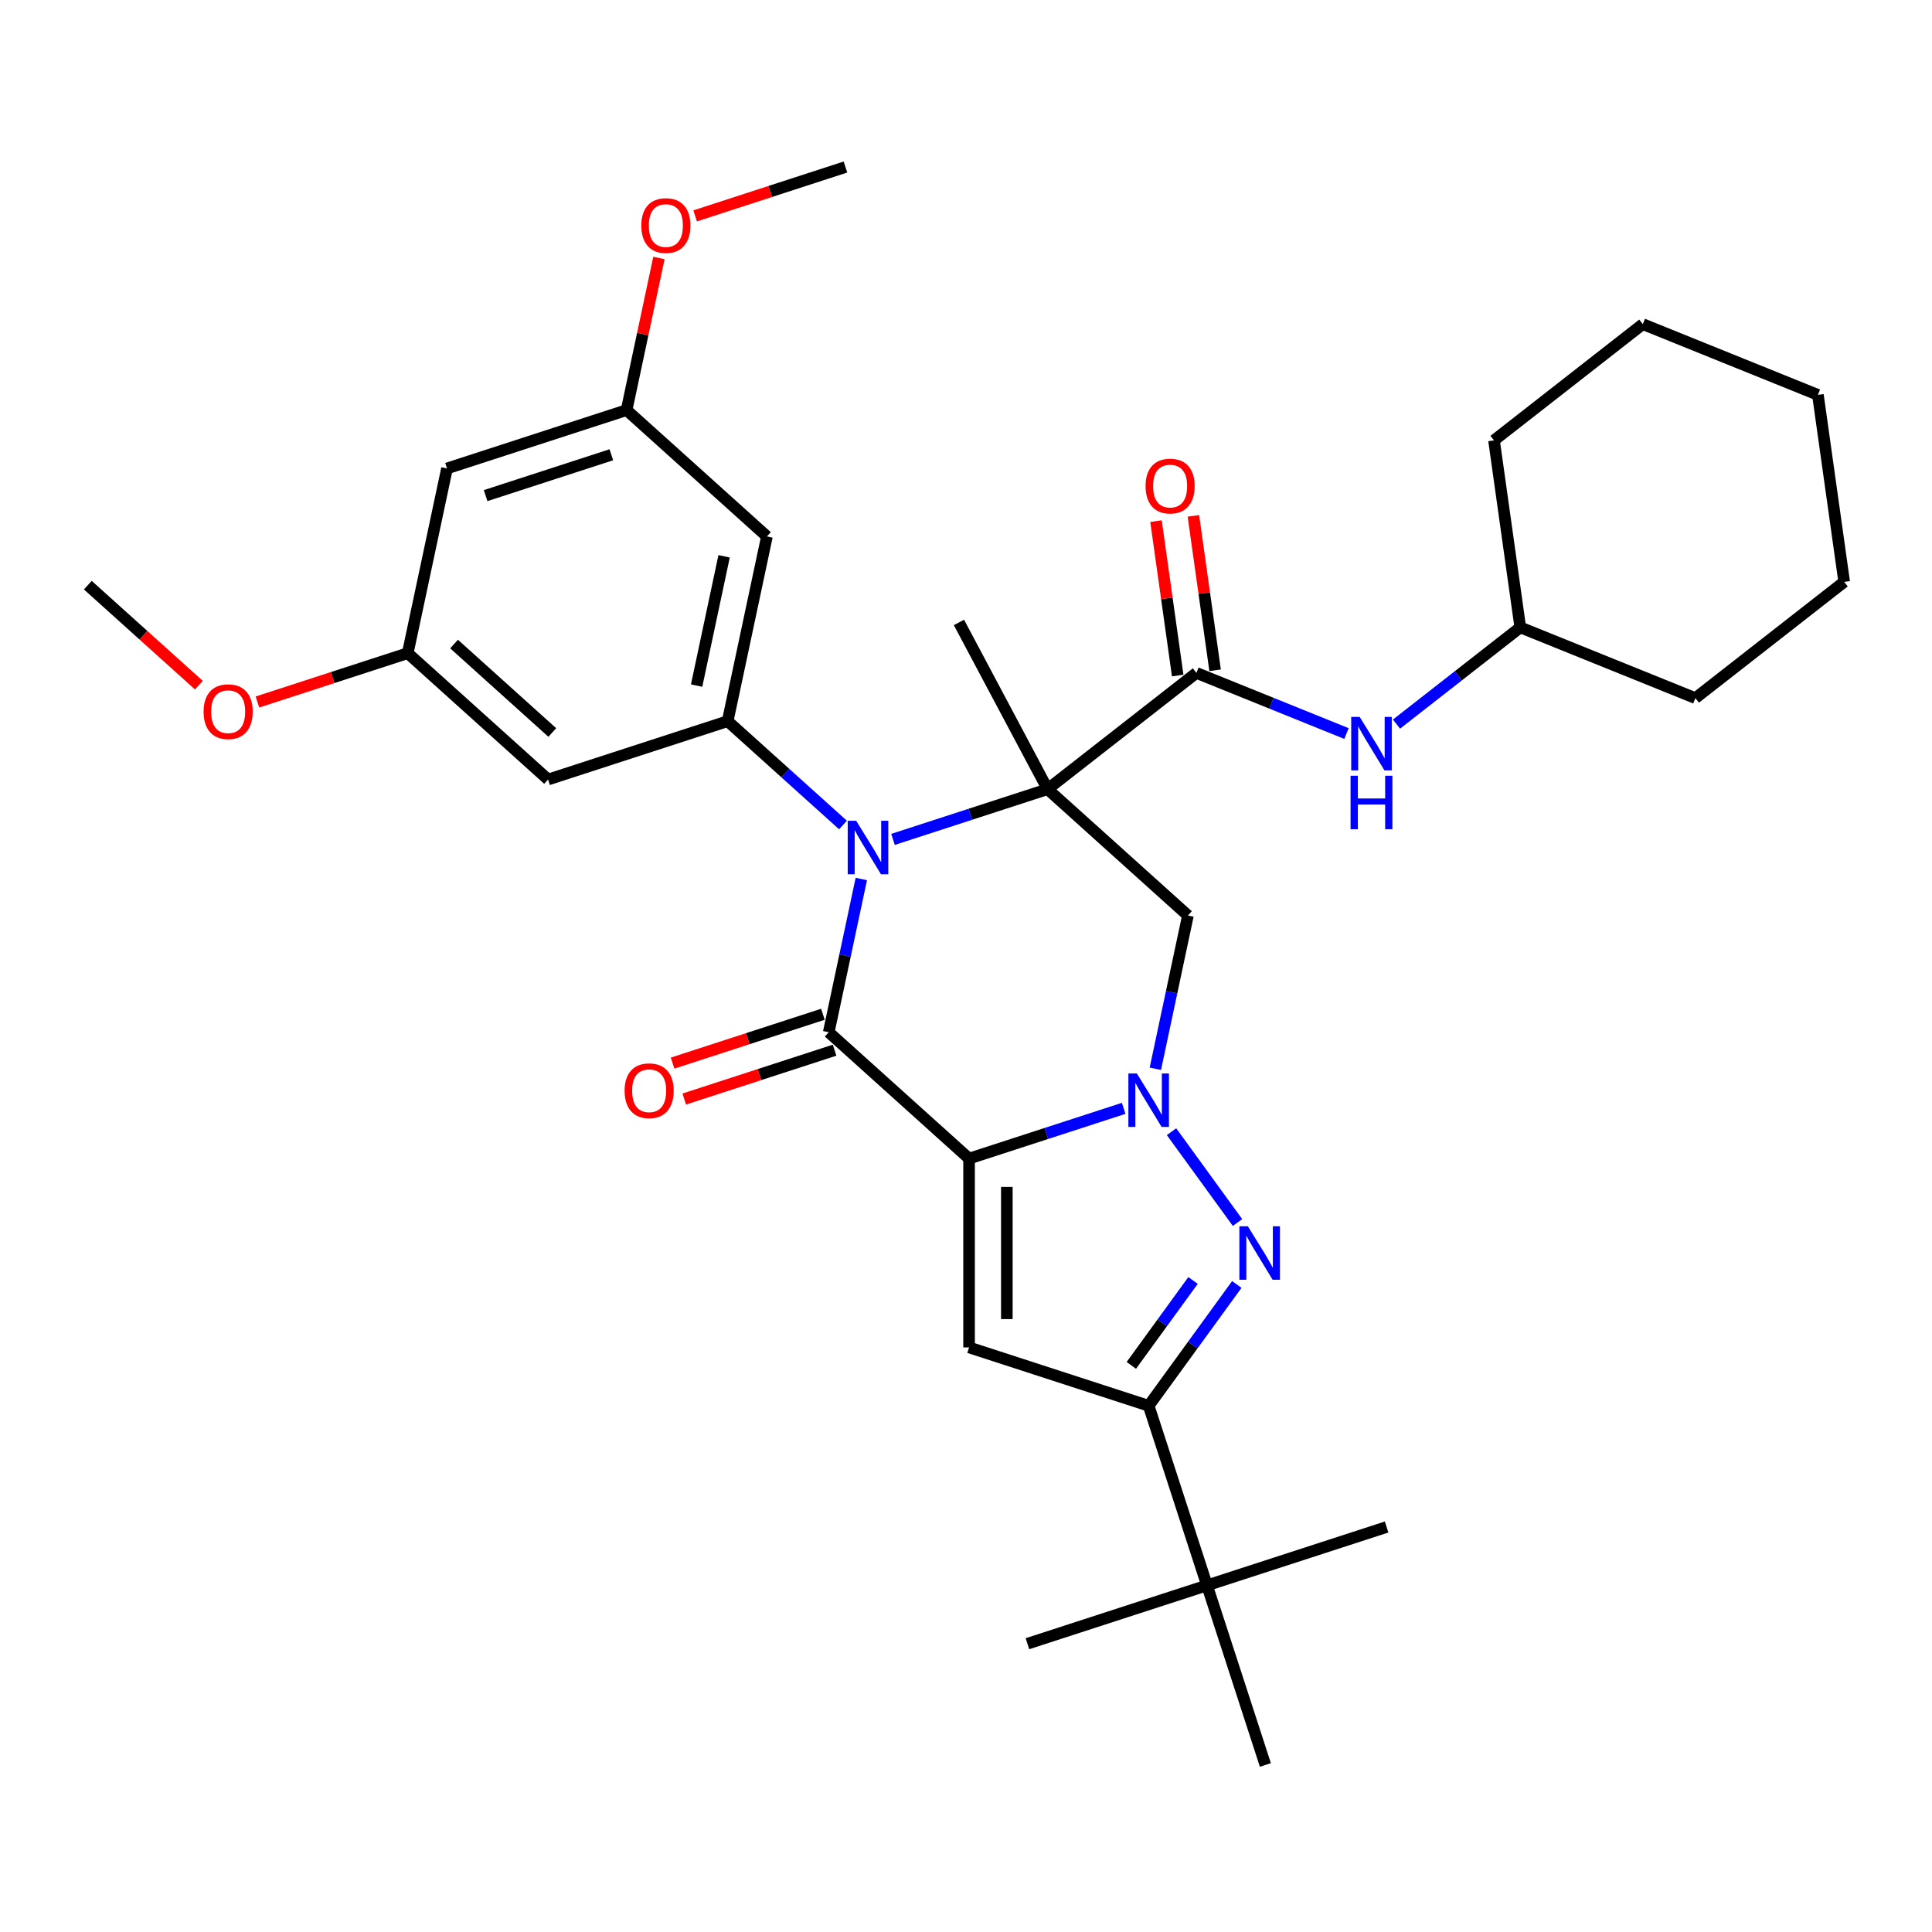 <?xml version='1.0' encoding='iso-8859-1'?>
<svg version='1.1' baseProfile='full'
              xmlns='http://www.w3.org/2000/svg'
                      xmlns:rdkit='http://www.rdkit.org/xml'
                      xmlns:xlink='http://www.w3.org/1999/xlink'
                  xml:space='preserve'
width='1000px' height='1000px' viewBox='0 0 1000 1000'>
<!-- END OF HEADER -->
<rect style='opacity:1.0;fill:#FFFFFF;stroke:none' width='1000' height='1000' x='0' y='0'> </rect>
<path class='bond-2' d='M 501.591,599.682 L 541.599,586.683' style='fill:none;fill-rule:evenodd;stroke:#000000;stroke-width:6px;stroke-linecap:butt;stroke-linejoin:miter;stroke-opacity:1' />
<path class='bond-2' d='M 541.599,586.683 L 581.608,573.683' style='fill:none;fill-rule:evenodd;stroke:#0000FF;stroke-width:6px;stroke-linecap:butt;stroke-linejoin:miter;stroke-opacity:1' />
<path class='bond-3' d='M 501.591,599.682 L 428.955,534.281' style='fill:none;fill-rule:evenodd;stroke:#000000;stroke-width:6px;stroke-linecap:butt;stroke-linejoin:miter;stroke-opacity:1' />
<path class='bond-5' d='M 501.591,599.682 L 501.591,697.424' style='fill:none;fill-rule:evenodd;stroke:#000000;stroke-width:6px;stroke-linecap:butt;stroke-linejoin:miter;stroke-opacity:1' />
<path class='bond-5' d='M 521.139,614.344 L 521.139,682.762' style='fill:none;fill-rule:evenodd;stroke:#000000;stroke-width:6px;stroke-linecap:butt;stroke-linejoin:miter;stroke-opacity:1' />
<path class='bond-0' d='M 542.234,408.472 L 502.226,421.471' style='fill:none;fill-rule:evenodd;stroke:#000000;stroke-width:6px;stroke-linecap:butt;stroke-linejoin:miter;stroke-opacity:1' />
<path class='bond-0' d='M 502.226,421.471 L 462.218,434.471' style='fill:none;fill-rule:evenodd;stroke:#0000FF;stroke-width:6px;stroke-linecap:butt;stroke-linejoin:miter;stroke-opacity:1' />
<path class='bond-7' d='M 542.234,408.472 L 619.255,348.296' style='fill:none;fill-rule:evenodd;stroke:#000000;stroke-width:6px;stroke-linecap:butt;stroke-linejoin:miter;stroke-opacity:1' />
<path class='bond-19' d='M 542.234,408.472 L 496.347,322.171' style='fill:none;fill-rule:evenodd;stroke:#000000;stroke-width:6px;stroke-linecap:butt;stroke-linejoin:miter;stroke-opacity:1' />
<path class='bond-34' d='M 542.234,408.472 L 614.87,473.873' style='fill:none;fill-rule:evenodd;stroke:#000000;stroke-width:6px;stroke-linecap:butt;stroke-linejoin:miter;stroke-opacity:1' />
<path class='bond-1' d='M 445.816,454.959 L 437.385,494.62' style='fill:none;fill-rule:evenodd;stroke:#0000FF;stroke-width:6px;stroke-linecap:butt;stroke-linejoin:miter;stroke-opacity:1' />
<path class='bond-1' d='M 437.385,494.62 L 428.955,534.281' style='fill:none;fill-rule:evenodd;stroke:#000000;stroke-width:6px;stroke-linecap:butt;stroke-linejoin:miter;stroke-opacity:1' />
<path class='bond-9' d='M 436.336,427.023 L 406.488,400.149' style='fill:none;fill-rule:evenodd;stroke:#0000FF;stroke-width:6px;stroke-linecap:butt;stroke-linejoin:miter;stroke-opacity:1' />
<path class='bond-9' d='M 406.488,400.149 L 376.641,373.274' style='fill:none;fill-rule:evenodd;stroke:#000000;stroke-width:6px;stroke-linecap:butt;stroke-linejoin:miter;stroke-opacity:1' />
<path class='bond-4' d='M 606.379,585.762 L 640.534,632.772' style='fill:none;fill-rule:evenodd;stroke:#0000FF;stroke-width:6px;stroke-linecap:butt;stroke-linejoin:miter;stroke-opacity:1' />
<path class='bond-6' d='M 598.01,553.195 L 606.44,513.534' style='fill:none;fill-rule:evenodd;stroke:#0000FF;stroke-width:6px;stroke-linecap:butt;stroke-linejoin:miter;stroke-opacity:1' />
<path class='bond-6' d='M 606.44,513.534 L 614.87,473.873' style='fill:none;fill-rule:evenodd;stroke:#000000;stroke-width:6px;stroke-linecap:butt;stroke-linejoin:miter;stroke-opacity:1' />
<path class='bond-13' d='M 425.935,524.985 L 387.031,537.626' style='fill:none;fill-rule:evenodd;stroke:#000000;stroke-width:6px;stroke-linecap:butt;stroke-linejoin:miter;stroke-opacity:1' />
<path class='bond-13' d='M 387.031,537.626 L 348.127,550.266' style='fill:none;fill-rule:evenodd;stroke:#FF0000;stroke-width:6px;stroke-linecap:butt;stroke-linejoin:miter;stroke-opacity:1' />
<path class='bond-13' d='M 431.976,543.577 L 393.072,556.217' style='fill:none;fill-rule:evenodd;stroke:#000000;stroke-width:6px;stroke-linecap:butt;stroke-linejoin:miter;stroke-opacity:1' />
<path class='bond-13' d='M 393.072,556.217 L 354.168,568.858' style='fill:none;fill-rule:evenodd;stroke:#FF0000;stroke-width:6px;stroke-linecap:butt;stroke-linejoin:miter;stroke-opacity:1' />
<path class='bond-33' d='M 640.168,664.837 L 617.358,696.232' style='fill:none;fill-rule:evenodd;stroke:#0000FF;stroke-width:6px;stroke-linecap:butt;stroke-linejoin:miter;stroke-opacity:1' />
<path class='bond-33' d='M 617.358,696.232 L 594.548,727.627' style='fill:none;fill-rule:evenodd;stroke:#000000;stroke-width:6px;stroke-linecap:butt;stroke-linejoin:miter;stroke-opacity:1' />
<path class='bond-33' d='M 617.511,662.765 L 601.544,684.742' style='fill:none;fill-rule:evenodd;stroke:#0000FF;stroke-width:6px;stroke-linecap:butt;stroke-linejoin:miter;stroke-opacity:1' />
<path class='bond-33' d='M 601.544,684.742 L 585.577,706.718' style='fill:none;fill-rule:evenodd;stroke:#000000;stroke-width:6px;stroke-linecap:butt;stroke-linejoin:miter;stroke-opacity:1' />
<path class='bond-8' d='M 501.591,697.424 L 594.548,727.627' style='fill:none;fill-rule:evenodd;stroke:#000000;stroke-width:6px;stroke-linecap:butt;stroke-linejoin:miter;stroke-opacity:1' />
<path class='bond-10' d='M 619.255,348.296 L 658.097,363.989' style='fill:none;fill-rule:evenodd;stroke:#000000;stroke-width:6px;stroke-linecap:butt;stroke-linejoin:miter;stroke-opacity:1' />
<path class='bond-10' d='M 658.097,363.989 L 696.938,379.682' style='fill:none;fill-rule:evenodd;stroke:#0000FF;stroke-width:6px;stroke-linecap:butt;stroke-linejoin:miter;stroke-opacity:1' />
<path class='bond-15' d='M 628.934,346.936 L 623.318,306.976' style='fill:none;fill-rule:evenodd;stroke:#000000;stroke-width:6px;stroke-linecap:butt;stroke-linejoin:miter;stroke-opacity:1' />
<path class='bond-15' d='M 623.318,306.976 L 617.702,267.016' style='fill:none;fill-rule:evenodd;stroke:#FF0000;stroke-width:6px;stroke-linecap:butt;stroke-linejoin:miter;stroke-opacity:1' />
<path class='bond-15' d='M 609.576,349.657 L 603.96,309.697' style='fill:none;fill-rule:evenodd;stroke:#000000;stroke-width:6px;stroke-linecap:butt;stroke-linejoin:miter;stroke-opacity:1' />
<path class='bond-15' d='M 603.96,309.697 L 598.344,269.737' style='fill:none;fill-rule:evenodd;stroke:#FF0000;stroke-width:6px;stroke-linecap:butt;stroke-linejoin:miter;stroke-opacity:1' />
<path class='bond-14' d='M 594.548,727.627 L 624.752,820.585' style='fill:none;fill-rule:evenodd;stroke:#000000;stroke-width:6px;stroke-linecap:butt;stroke-linejoin:miter;stroke-opacity:1' />
<path class='bond-11' d='M 376.641,373.274 L 396.962,277.669' style='fill:none;fill-rule:evenodd;stroke:#000000;stroke-width:6px;stroke-linecap:butt;stroke-linejoin:miter;stroke-opacity:1' />
<path class='bond-11' d='M 360.568,354.869 L 374.793,287.945' style='fill:none;fill-rule:evenodd;stroke:#000000;stroke-width:6px;stroke-linecap:butt;stroke-linejoin:miter;stroke-opacity:1' />
<path class='bond-12' d='M 376.641,373.274 L 283.684,403.478' style='fill:none;fill-rule:evenodd;stroke:#000000;stroke-width:6px;stroke-linecap:butt;stroke-linejoin:miter;stroke-opacity:1' />
<path class='bond-20' d='M 722.82,374.8 L 754.86,349.768' style='fill:none;fill-rule:evenodd;stroke:#0000FF;stroke-width:6px;stroke-linecap:butt;stroke-linejoin:miter;stroke-opacity:1' />
<path class='bond-20' d='M 754.86,349.768 L 786.9,324.735' style='fill:none;fill-rule:evenodd;stroke:#000000;stroke-width:6px;stroke-linecap:butt;stroke-linejoin:miter;stroke-opacity:1' />
<path class='bond-16' d='M 396.962,277.669 L 324.327,212.267' style='fill:none;fill-rule:evenodd;stroke:#000000;stroke-width:6px;stroke-linecap:butt;stroke-linejoin:miter;stroke-opacity:1' />
<path class='bond-17' d='M 283.684,403.478 L 211.048,338.076' style='fill:none;fill-rule:evenodd;stroke:#000000;stroke-width:6px;stroke-linecap:butt;stroke-linejoin:miter;stroke-opacity:1' />
<path class='bond-17' d='M 285.869,379.14 L 235.023,333.359' style='fill:none;fill-rule:evenodd;stroke:#000000;stroke-width:6px;stroke-linecap:butt;stroke-linejoin:miter;stroke-opacity:1' />
<path class='bond-23' d='M 624.752,820.585 L 531.795,850.788' style='fill:none;fill-rule:evenodd;stroke:#000000;stroke-width:6px;stroke-linecap:butt;stroke-linejoin:miter;stroke-opacity:1' />
<path class='bond-24' d='M 624.752,820.585 L 717.71,790.381' style='fill:none;fill-rule:evenodd;stroke:#000000;stroke-width:6px;stroke-linecap:butt;stroke-linejoin:miter;stroke-opacity:1' />
<path class='bond-25' d='M 624.752,820.585 L 654.956,913.542' style='fill:none;fill-rule:evenodd;stroke:#000000;stroke-width:6px;stroke-linecap:butt;stroke-linejoin:miter;stroke-opacity:1' />
<path class='bond-22' d='M 324.327,212.267 L 332.694,172.899' style='fill:none;fill-rule:evenodd;stroke:#000000;stroke-width:6px;stroke-linecap:butt;stroke-linejoin:miter;stroke-opacity:1' />
<path class='bond-22' d='M 332.694,172.899 L 341.062,133.532' style='fill:none;fill-rule:evenodd;stroke:#FF0000;stroke-width:6px;stroke-linecap:butt;stroke-linejoin:miter;stroke-opacity:1' />
<path class='bond-35' d='M 324.327,212.267 L 231.369,242.471' style='fill:none;fill-rule:evenodd;stroke:#000000;stroke-width:6px;stroke-linecap:butt;stroke-linejoin:miter;stroke-opacity:1' />
<path class='bond-35' d='M 316.424,235.389 L 251.354,256.532' style='fill:none;fill-rule:evenodd;stroke:#000000;stroke-width:6px;stroke-linecap:butt;stroke-linejoin:miter;stroke-opacity:1' />
<path class='bond-18' d='M 211.048,338.076 L 231.369,242.471' style='fill:none;fill-rule:evenodd;stroke:#000000;stroke-width:6px;stroke-linecap:butt;stroke-linejoin:miter;stroke-opacity:1' />
<path class='bond-21' d='M 211.048,338.076 L 172.144,350.717' style='fill:none;fill-rule:evenodd;stroke:#000000;stroke-width:6px;stroke-linecap:butt;stroke-linejoin:miter;stroke-opacity:1' />
<path class='bond-21' d='M 172.144,350.717 L 133.24,363.357' style='fill:none;fill-rule:evenodd;stroke:#FF0000;stroke-width:6px;stroke-linecap:butt;stroke-linejoin:miter;stroke-opacity:1' />
<path class='bond-28' d='M 786.9,324.735 L 877.524,361.35' style='fill:none;fill-rule:evenodd;stroke:#000000;stroke-width:6px;stroke-linecap:butt;stroke-linejoin:miter;stroke-opacity:1' />
<path class='bond-29' d='M 786.9,324.735 L 773.297,227.945' style='fill:none;fill-rule:evenodd;stroke:#000000;stroke-width:6px;stroke-linecap:butt;stroke-linejoin:miter;stroke-opacity:1' />
<path class='bond-27' d='M 102.941,354.639 L 74.198,328.758' style='fill:none;fill-rule:evenodd;stroke:#FF0000;stroke-width:6px;stroke-linecap:butt;stroke-linejoin:miter;stroke-opacity:1' />
<path class='bond-27' d='M 74.198,328.758 L 45.455,302.878' style='fill:none;fill-rule:evenodd;stroke:#000000;stroke-width:6px;stroke-linecap:butt;stroke-linejoin:miter;stroke-opacity:1' />
<path class='bond-26' d='M 359.798,111.739 L 398.702,99.099' style='fill:none;fill-rule:evenodd;stroke:#FF0000;stroke-width:6px;stroke-linecap:butt;stroke-linejoin:miter;stroke-opacity:1' />
<path class='bond-26' d='M 398.702,99.099 L 437.606,86.458' style='fill:none;fill-rule:evenodd;stroke:#000000;stroke-width:6px;stroke-linecap:butt;stroke-linejoin:miter;stroke-opacity:1' />
<path class='bond-31' d='M 877.524,361.35 L 954.545,301.174' style='fill:none;fill-rule:evenodd;stroke:#000000;stroke-width:6px;stroke-linecap:butt;stroke-linejoin:miter;stroke-opacity:1' />
<path class='bond-30' d='M 773.297,227.945 L 850.318,167.77' style='fill:none;fill-rule:evenodd;stroke:#000000;stroke-width:6px;stroke-linecap:butt;stroke-linejoin:miter;stroke-opacity:1' />
<path class='bond-32' d='M 850.318,167.77 L 940.943,204.384' style='fill:none;fill-rule:evenodd;stroke:#000000;stroke-width:6px;stroke-linecap:butt;stroke-linejoin:miter;stroke-opacity:1' />
<path class='bond-36' d='M 954.545,301.174 L 940.943,204.384' style='fill:none;fill-rule:evenodd;stroke:#000000;stroke-width:6px;stroke-linecap:butt;stroke-linejoin:miter;stroke-opacity:1' />
<path  class='atom-2' d='M 443.158 424.835
L 452.229 439.497
Q 453.128 440.943, 454.574 443.563
Q 456.021 446.182, 456.099 446.338
L 456.099 424.835
L 459.774 424.835
L 459.774 452.516
L 455.982 452.516
L 446.247 436.486
Q 445.113 434.609, 443.901 432.459
Q 442.728 430.309, 442.376 429.644
L 442.376 452.516
L 438.779 452.516
L 438.779 424.835
L 443.158 424.835
' fill='#0000FF'/>
<path  class='atom-3' d='M 588.43 555.639
L 597.5 570.3
Q 598.399 571.746, 599.846 574.366
Q 601.293 576.985, 601.371 577.142
L 601.371 555.639
L 605.046 555.639
L 605.046 583.319
L 601.254 583.319
L 591.518 567.289
Q 590.385 565.413, 589.173 563.262
Q 588 561.112, 587.648 560.447
L 587.648 583.319
L 584.051 583.319
L 584.051 555.639
L 588.43 555.639
' fill='#0000FF'/>
<path  class='atom-5' d='M 645.881 634.713
L 654.951 649.374
Q 655.85 650.821, 657.297 653.44
Q 658.743 656.059, 658.822 656.216
L 658.822 634.713
L 662.497 634.713
L 662.497 662.393
L 658.704 662.393
L 648.969 646.364
Q 647.835 644.487, 646.624 642.337
Q 645.451 640.186, 645.099 639.522
L 645.099 662.393
L 641.502 662.393
L 641.502 634.713
L 645.881 634.713
' fill='#0000FF'/>
<path  class='atom-11' d='M 703.761 371.071
L 712.831 385.732
Q 713.73 387.178, 715.177 389.798
Q 716.623 392.417, 716.702 392.574
L 716.702 371.071
L 720.377 371.071
L 720.377 398.751
L 716.584 398.751
L 706.849 382.721
Q 705.715 380.845, 704.503 378.694
Q 703.331 376.544, 702.979 375.88
L 702.979 398.751
L 699.382 398.751
L 699.382 371.071
L 703.761 371.071
' fill='#0000FF'/>
<path  class='atom-11' d='M 699.05 401.519
L 702.803 401.519
L 702.803 413.287
L 716.956 413.287
L 716.956 401.519
L 720.709 401.519
L 720.709 429.199
L 716.956 429.199
L 716.956 416.415
L 702.803 416.415
L 702.803 429.199
L 699.05 429.199
L 699.05 401.519
' fill='#0000FF'/>
<path  class='atom-14' d='M 323.292 564.563
Q 323.292 557.916, 326.576 554.202
Q 329.86 550.488, 335.998 550.488
Q 342.136 550.488, 345.42 554.202
Q 348.704 557.916, 348.704 564.563
Q 348.704 571.287, 345.381 575.119
Q 342.058 578.911, 335.998 578.911
Q 329.899 578.911, 326.576 575.119
Q 323.292 571.326, 323.292 564.563
M 335.998 575.783
Q 340.22 575.783, 342.488 572.968
Q 344.795 570.114, 344.795 564.563
Q 344.795 559.128, 342.488 556.391
Q 340.22 553.616, 335.998 553.616
Q 331.775 553.616, 329.469 556.352
Q 327.201 559.089, 327.201 564.563
Q 327.201 570.153, 329.469 572.968
Q 331.775 575.783, 335.998 575.783
' fill='#FF0000'/>
<path  class='atom-16' d='M 592.946 251.585
Q 592.946 244.938, 596.23 241.224
Q 599.514 237.51, 605.652 237.51
Q 611.79 237.51, 615.075 241.224
Q 618.359 244.938, 618.359 251.585
Q 618.359 258.309, 615.035 262.141
Q 611.712 265.933, 605.652 265.933
Q 599.553 265.933, 596.23 262.141
Q 592.946 258.348, 592.946 251.585
M 605.652 262.805
Q 609.875 262.805, 612.142 259.99
Q 614.449 257.136, 614.449 251.585
Q 614.449 246.15, 612.142 243.413
Q 609.875 240.638, 605.652 240.638
Q 601.43 240.638, 599.123 243.374
Q 596.856 246.111, 596.856 251.585
Q 596.856 257.175, 599.123 259.99
Q 601.43 262.805, 605.652 262.805
' fill='#FF0000'/>
<path  class='atom-22' d='M 105.384 368.358
Q 105.384 361.711, 108.668 357.997
Q 111.952 354.283, 118.09 354.283
Q 124.229 354.283, 127.513 357.997
Q 130.797 361.711, 130.797 368.358
Q 130.797 375.082, 127.474 378.914
Q 124.15 382.706, 118.09 382.706
Q 111.991 382.706, 108.668 378.914
Q 105.384 375.122, 105.384 368.358
M 118.09 379.579
Q 122.313 379.579, 124.58 376.764
Q 126.887 373.91, 126.887 368.358
Q 126.887 362.923, 124.58 360.187
Q 122.313 357.411, 118.09 357.411
Q 113.868 357.411, 111.561 360.148
Q 109.294 362.884, 109.294 368.358
Q 109.294 373.949, 111.561 376.764
Q 113.868 379.579, 118.09 379.579
' fill='#FF0000'/>
<path  class='atom-23' d='M 331.942 116.74
Q 331.942 110.094, 335.226 106.379
Q 338.51 102.665, 344.648 102.665
Q 350.786 102.665, 354.07 106.379
Q 357.355 110.094, 357.355 116.74
Q 357.355 123.465, 354.031 127.296
Q 350.708 131.088, 344.648 131.088
Q 338.549 131.088, 335.226 127.296
Q 331.942 123.504, 331.942 116.74
M 344.648 127.961
Q 348.871 127.961, 351.138 125.146
Q 353.445 122.292, 353.445 116.74
Q 353.445 111.306, 351.138 108.569
Q 348.871 105.793, 344.648 105.793
Q 340.426 105.793, 338.119 108.53
Q 335.851 111.266, 335.851 116.74
Q 335.851 122.331, 338.119 125.146
Q 340.426 127.961, 344.648 127.961
' fill='#FF0000'/>
</svg>
